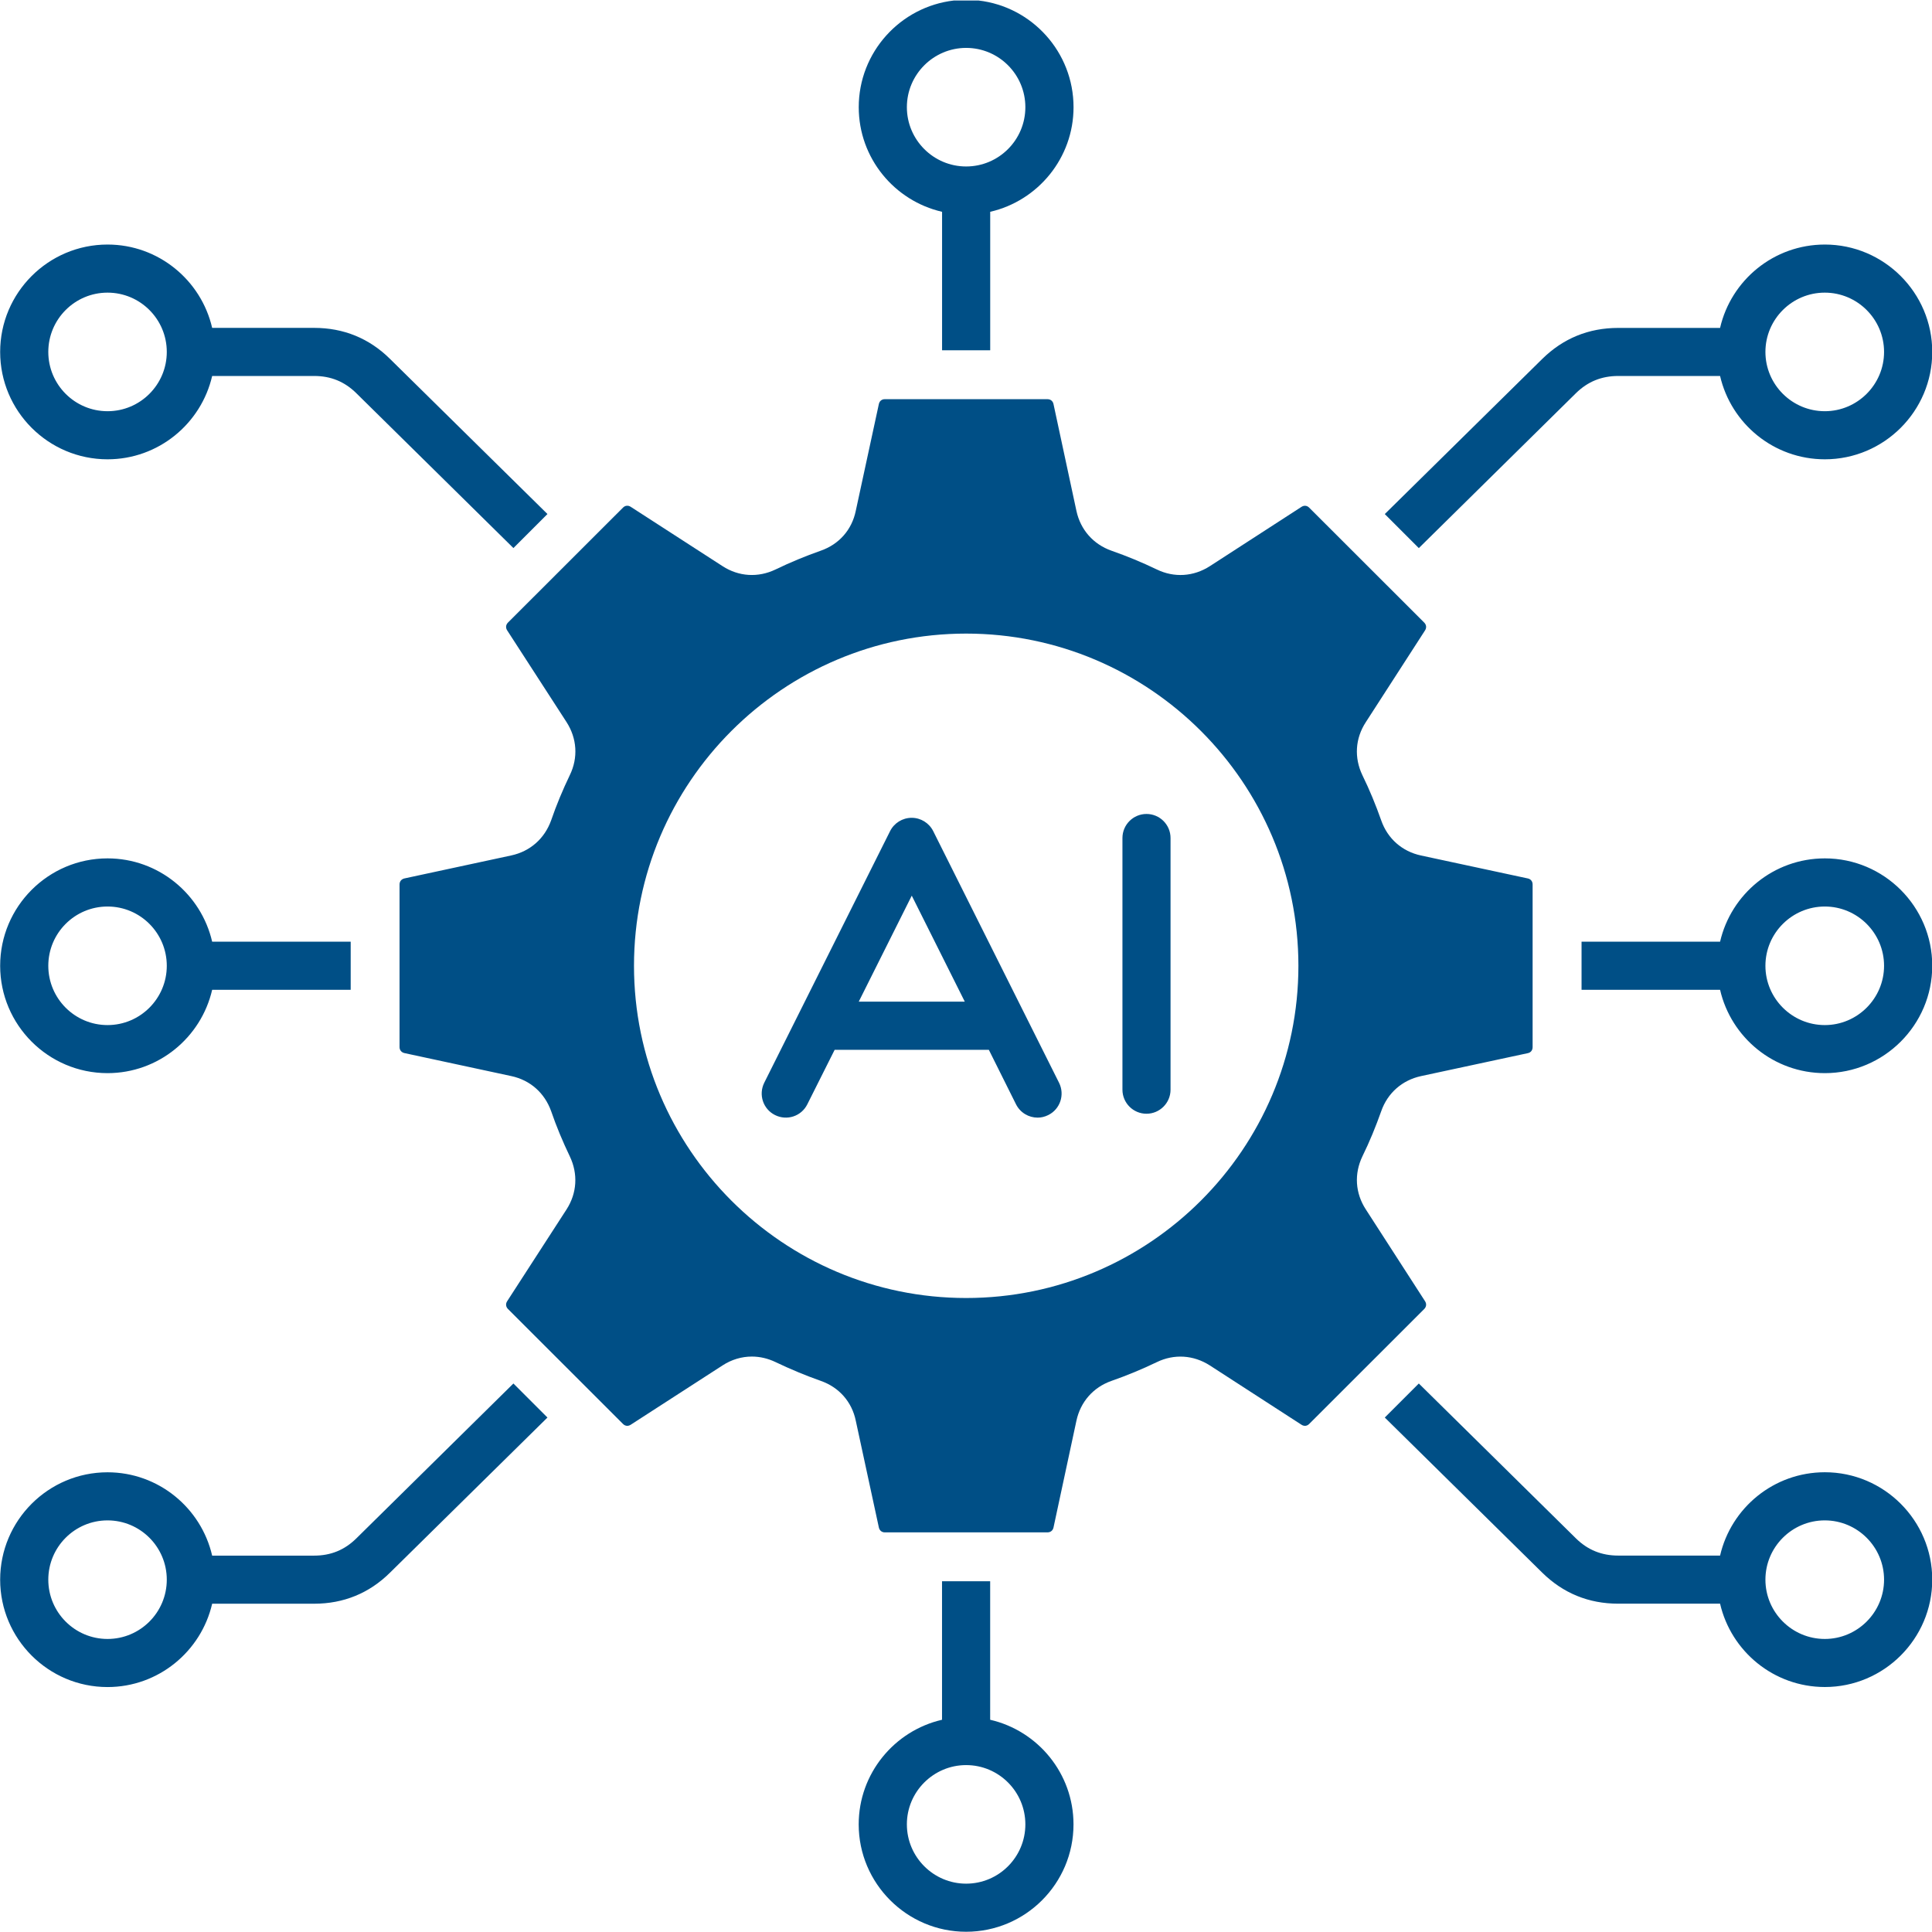 <svg xmlns="http://www.w3.org/2000/svg" xmlns:xlink="http://www.w3.org/1999/xlink" width="1080" zoomAndPan="magnify" viewBox="0 0 810 810" height="1080" preserveAspectRatio="xMidYMid meet" version="1.0"><path fill="#004f86" d="M 344.098 230.883 C 337.711 233.137 331.262 235.789 325.16 238.75 C 317.816 242.277 309.715 241.758 302.926 237.355 L 264.426 212.48 C 263.336 211.777 262.09 211.91 261.199 212.816 L 212.953 261.031 C 212.062 261.938 211.926 263.184 212.617 264.258 L 237.523 302.742 C 241.906 309.566 242.461 317.664 238.898 324.977 C 235.941 331.125 233.27 337.512 231.07 343.93 C 228.328 351.578 222.281 356.938 214.332 358.652 L 169.578 368.281 C 168.336 368.551 167.512 369.523 167.512 370.801 L 167.512 438.996 C 167.512 440.273 168.336 441.25 169.578 441.516 L 214.332 451.145 C 222.297 452.844 228.328 458.203 231.07 465.867 C 233.27 472.289 235.941 478.656 238.898 484.824 C 242.395 492.133 241.926 500.234 237.523 507.059 L 212.617 545.559 C 211.926 546.633 212.062 547.875 212.953 548.785 L 261.199 596.996 C 262.09 597.906 263.336 598.039 264.426 597.332 L 302.926 572.461 C 306.707 569.992 310.961 568.746 315.211 568.746 C 318.57 568.746 321.934 569.52 325.16 571.066 C 331.344 574.023 337.711 576.68 344.098 578.934 C 351.777 581.621 357.141 587.688 358.785 595.617 L 368.465 640.402 C 368.734 641.664 369.711 642.453 370.938 642.453 L 439.148 642.453 C 440.457 642.453 441.418 641.664 441.684 640.422 L 451.297 595.637 C 453.012 587.703 458.371 581.621 465.984 578.949 C 472.438 576.695 478.824 574.059 484.992 571.082 C 492.27 567.555 500.367 568.074 507.227 572.461 L 545.656 597.332 C 546.75 598.039 547.992 597.906 548.883 596.996 L 597.133 548.785 C 598.023 547.875 598.156 546.633 597.469 545.559 L 572.629 507.059 C 568.176 500.234 567.688 492.133 571.184 484.824 C 574.211 478.672 576.812 472.289 579.082 465.883 C 581.754 458.238 587.871 452.879 595.754 451.164 L 640.574 441.535 C 641.816 441.266 642.555 440.289 642.555 439.012 L 642.555 370.82 C 642.555 369.543 641.801 368.566 640.574 368.297 L 595.754 358.668 C 587.855 356.973 581.754 351.609 579.082 343.949 C 576.812 337.527 574.211 331.16 571.184 324.992 C 567.688 317.68 568.16 309.582 572.629 302.758 L 597.469 264.273 C 598.156 263.184 598.023 261.957 597.133 261.047 L 548.883 212.836 C 547.992 211.926 546.75 211.793 545.656 212.5 L 507.227 237.371 C 500.367 241.773 492.27 242.277 484.992 238.75 C 478.809 235.773 472.438 233.137 465.984 230.883 C 458.371 228.195 453.012 222.113 451.297 214.195 L 441.684 169.41 C 441.418 168.152 440.457 167.359 439.148 167.359 L 370.938 167.359 C 369.691 167.359 368.734 168.152 368.465 169.395 L 358.785 214.18 C 357.141 222.129 351.797 228.195 344.098 230.883 Z M 131.699 672.367 L 88.949 672.367 C 84.344 692.348 66.43 707.305 45.086 707.305 C 20.25 707.305 0.066 687.105 0.066 662.285 C 0.066 637.465 20.25 617.266 45.086 617.266 C 66.43 617.266 84.344 632.219 88.949 652.203 L 131.699 652.203 C 138.707 652.203 144.473 649.832 149.414 644.957 L 215.254 580.039 L 229.523 594.309 L 163.547 659.309 C 154.824 667.965 144.051 672.367 131.699 672.367 Z M 69.926 662.285 C 69.926 648.57 58.801 637.43 45.086 637.43 C 31.359 637.43 20.25 648.59 20.25 662.285 C 20.25 675.996 31.375 687.141 45.086 687.141 C 58.816 687.141 69.926 675.98 69.926 662.285 Z M 450.07 764.879 C 450.07 743.52 435.113 725.605 415.133 721.02 L 415.133 662.957 L 394.949 662.957 L 394.949 721.02 C 374.984 725.605 360.012 743.535 360.012 764.879 C 360.012 789.699 380.262 809.898 405.035 809.898 C 429.887 809.898 450.07 789.715 450.07 764.879 Z M 405.051 740.023 C 418.781 740.023 429.887 751.184 429.887 764.879 C 429.887 778.59 418.762 789.734 405.051 789.734 C 391.387 789.734 380.211 778.574 380.211 764.879 C 380.195 751.184 391.387 740.023 405.051 740.023 Z M 660.688 644.941 C 665.629 649.816 671.461 652.184 678.469 652.184 L 721.152 652.184 C 725.758 632.203 743.652 617.246 765.082 617.246 C 789.852 617.246 810.102 637.445 810.102 662.266 C 810.102 687.09 789.852 707.289 765.082 707.289 C 743.672 707.289 725.758 692.332 721.152 672.352 L 678.469 672.352 C 666.047 672.352 655.344 667.965 646.555 659.309 L 580.578 594.309 L 594.848 580.039 Z M 740.16 662.285 C 740.16 675.996 751.352 687.141 765.062 687.141 C 778.727 687.141 789.902 675.98 789.902 662.285 C 789.902 648.57 778.711 637.43 765.062 637.43 C 751.352 637.414 740.16 648.57 740.16 662.285 Z M 721.152 394.816 L 663.074 394.816 L 663.074 414.98 L 721.152 414.98 C 725.758 434.965 743.652 449.918 765.082 449.918 C 789.852 449.918 810.102 429.719 810.102 404.898 C 810.102 380.062 789.852 359.879 765.082 359.879 C 743.652 359.879 725.758 374.836 721.152 394.816 Z M 740.16 404.914 C 740.16 391.203 751.352 380.062 765.062 380.062 C 778.727 380.062 789.902 391.203 789.902 404.914 C 789.902 418.613 778.711 429.77 765.062 429.77 C 751.352 429.77 740.16 418.613 740.16 404.914 Z M 721.152 137.465 C 725.758 117.484 743.652 102.527 765.082 102.527 C 789.852 102.527 810.102 122.727 810.102 147.547 C 810.102 172.387 789.852 192.566 765.082 192.566 C 743.672 192.566 725.758 177.613 721.152 157.629 L 678.469 157.629 C 671.461 157.629 665.629 160 660.688 164.875 L 594.848 229.793 L 580.578 215.523 L 646.555 150.523 C 655.344 141.867 666.047 137.48 678.469 137.48 L 721.152 137.48 Z M 740.16 147.547 C 740.16 161.262 751.352 172.402 765.062 172.402 C 778.727 172.402 789.902 161.242 789.902 147.547 C 789.902 133.836 778.711 122.691 765.062 122.691 C 751.352 122.676 740.16 133.836 740.16 147.547 Z M 360.031 44.938 C 360.031 66.297 374.984 84.211 394.969 88.797 L 394.969 146.859 L 415.148 146.859 L 415.148 88.797 C 435.113 84.211 450.086 66.297 450.086 44.938 C 450.086 21.863 432.66 2.789 410.277 0.219 L 399.891 0.219 C 377.508 2.789 360.031 21.863 360.031 44.938 Z M 405.051 69.793 C 391.387 69.793 380.211 58.648 380.211 44.938 C 380.211 31.223 391.406 20.082 405.051 20.082 C 418.781 20.082 429.887 31.242 429.887 44.938 C 429.887 58.633 418.781 69.793 405.051 69.793 Z M 88.949 157.629 C 84.344 177.613 66.43 192.566 45.086 192.566 C 20.25 192.566 0.066 172.367 0.066 147.547 C 0.066 122.727 20.25 102.527 45.086 102.527 C 66.43 102.527 84.344 117.484 88.949 137.465 L 131.699 137.465 C 144.051 137.465 154.824 141.852 163.547 150.504 L 229.523 215.508 L 215.254 229.773 L 149.414 164.875 C 144.473 160 138.707 157.629 131.699 157.629 Z M 69.926 147.547 C 69.926 133.836 58.801 122.691 45.086 122.691 C 31.359 122.691 20.25 133.852 20.25 147.547 C 20.25 161.262 31.375 172.402 45.086 172.402 C 58.816 172.402 69.926 161.242 69.926 147.547 Z M 88.949 394.816 C 84.344 374.836 66.43 359.879 45.086 359.879 C 20.25 359.879 0.066 380.078 0.066 404.898 C 0.066 429.719 20.25 449.918 45.086 449.918 C 66.43 449.918 84.344 434.965 88.949 414.98 L 147.027 414.98 L 147.027 394.816 Z M 45.086 380.062 C 58.816 380.062 69.926 391.219 69.926 404.914 C 69.926 418.613 58.801 429.77 45.086 429.77 C 31.359 429.77 20.25 418.613 20.25 404.914 C 20.25 391.203 31.359 380.062 45.086 380.062 Z M 470.59 351.34 C 470.59 345.762 475.129 341.258 480.672 341.258 C 486.234 341.258 490.754 345.762 490.754 351.34 L 490.754 456.859 C 490.754 462.422 486.219 466.941 480.672 466.941 C 475.109 466.941 470.59 462.422 470.59 456.859 Z M 391.254 348.453 L 444.02 453.969 C 446.492 458.945 444.508 465.012 439.484 467.496 C 438.039 468.219 436.527 468.574 435.031 468.574 C 431.316 468.574 427.754 466.523 425.973 462.992 L 414.578 440.141 L 349.93 440.141 L 338.469 462.992 C 336 467.969 329.965 470 324.941 467.496 C 319.934 465.012 317.934 458.961 320.402 453.969 L 373.172 348.453 C 374.887 345.039 378.383 342.871 382.23 342.871 C 386.043 342.871 389.539 345.039 391.254 348.453 Z M 404.496 419.957 L 360.031 419.957 L 382.262 375.508 Z M 405.051 265.637 C 481.848 265.637 544.363 328.117 544.363 404.914 C 544.363 481.715 481.848 544.195 405.051 544.195 C 328.25 544.195 265.805 481.715 265.805 404.914 C 265.805 328.117 328.25 265.637 405.051 265.637 Z M 405.051 265.637 " fill-opacity="1" fill-rule="evenodd"/></svg>